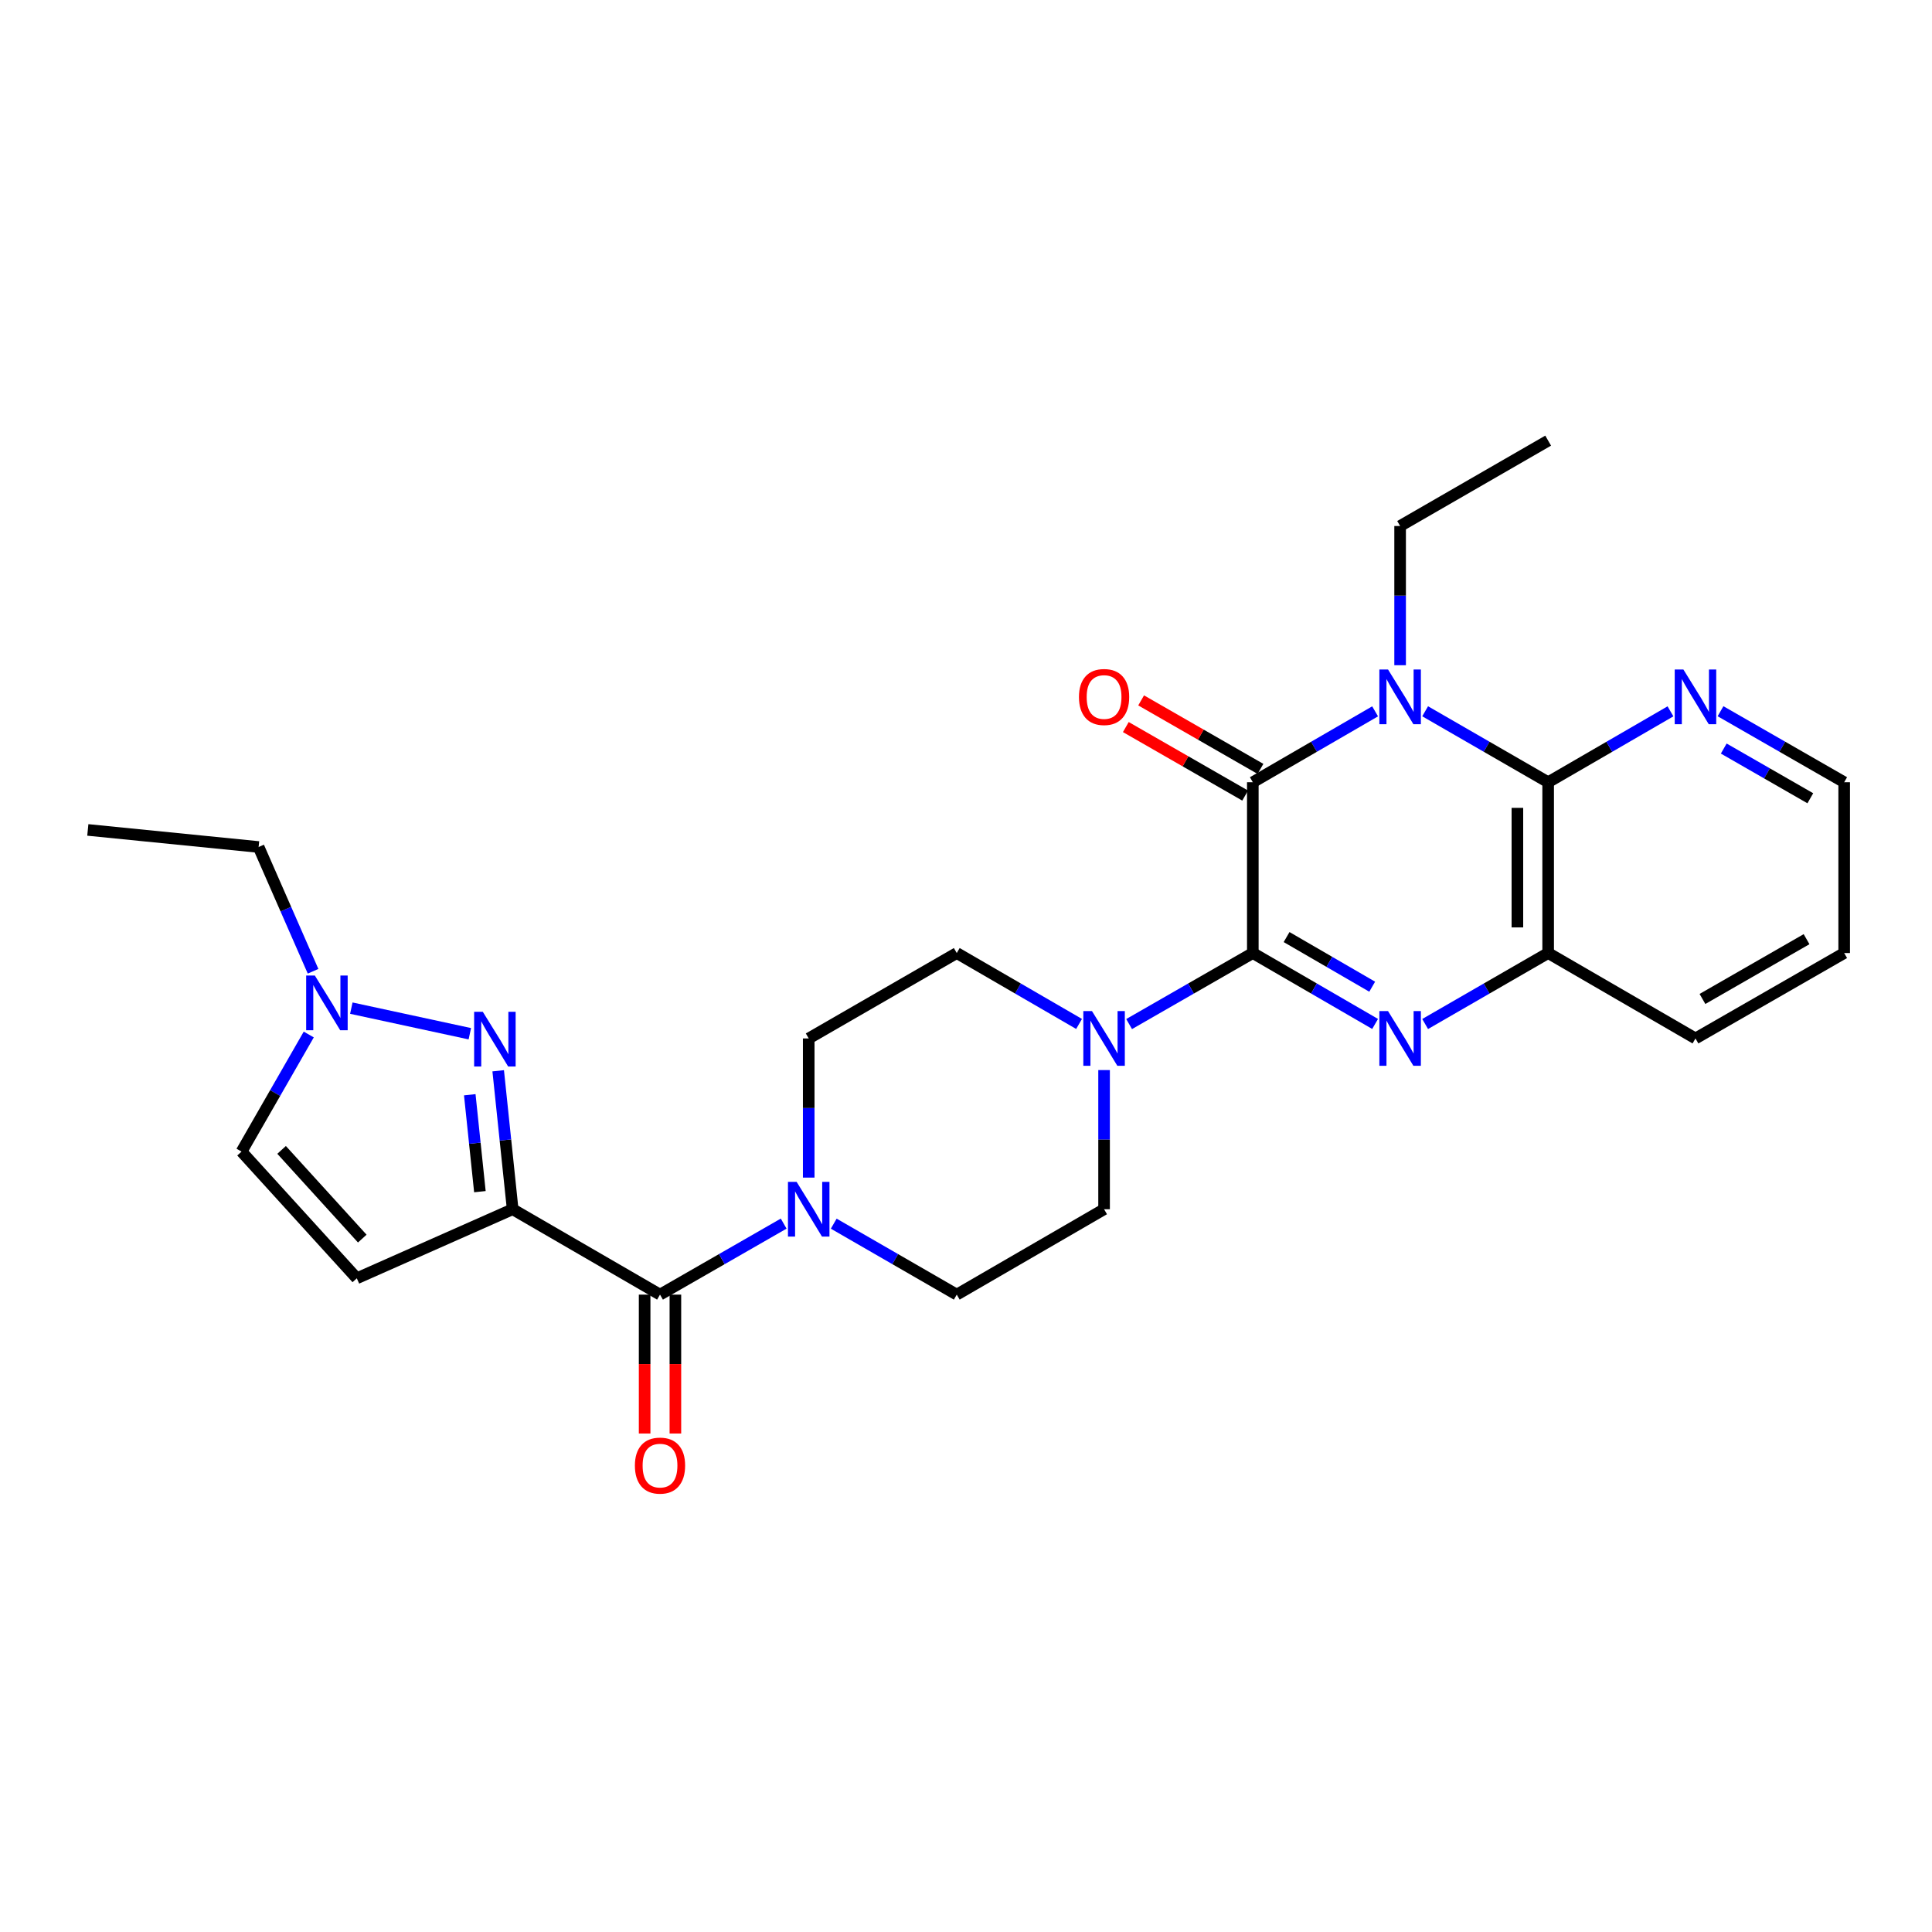 <?xml version='1.0' encoding='iso-8859-1'?>
<svg version='1.1' baseProfile='full'
              xmlns='http://www.w3.org/2000/svg'
                      xmlns:rdkit='http://www.rdkit.org/xml'
                      xmlns:xlink='http://www.w3.org/1999/xlink'
                  xml:space='preserve'
width='1000px' height='1000px' viewBox='0 0 1000 1000'>
<!-- END OF HEADER -->
<rect style='opacity:1.0;fill:#FFFFFF;stroke:none' width='1000' height='1000' x='0' y='0'> </rect>
<path class='bond-1' d='M 648.455,493.291 L 648.455,404.885' style='fill:none;fill-rule:evenodd;stroke:#000000;stroke-width:6px;stroke-linecap:butt;stroke-linejoin:miter;stroke-opacity:1' />
<path class='bond-2' d='M 648.455,493.291 L 680.105,511.642' style='fill:none;fill-rule:evenodd;stroke:#000000;stroke-width:6px;stroke-linecap:butt;stroke-linejoin:miter;stroke-opacity:1' />
<path class='bond-2' d='M 680.105,511.642 L 711.755,529.994' style='fill:none;fill-rule:evenodd;stroke:#0000FF;stroke-width:6px;stroke-linecap:butt;stroke-linejoin:miter;stroke-opacity:1' />
<path class='bond-2' d='M 665.936,485.023 L 688.091,497.869' style='fill:none;fill-rule:evenodd;stroke:#000000;stroke-width:6px;stroke-linecap:butt;stroke-linejoin:miter;stroke-opacity:1' />
<path class='bond-2' d='M 688.091,497.869 L 710.246,510.715' style='fill:none;fill-rule:evenodd;stroke:#0000FF;stroke-width:6px;stroke-linecap:butt;stroke-linejoin:miter;stroke-opacity:1' />
<path class='bond-7' d='M 648.455,493.291 L 616.441,511.674' style='fill:none;fill-rule:evenodd;stroke:#000000;stroke-width:6px;stroke-linecap:butt;stroke-linejoin:miter;stroke-opacity:1' />
<path class='bond-7' d='M 616.441,511.674 L 584.427,530.057' style='fill:none;fill-rule:evenodd;stroke:#0000FF;stroke-width:6px;stroke-linecap:butt;stroke-linejoin:miter;stroke-opacity:1' />
<path class='bond-0' d='M 711.756,368.19 L 680.105,386.537' style='fill:none;fill-rule:evenodd;stroke:#0000FF;stroke-width:6px;stroke-linecap:butt;stroke-linejoin:miter;stroke-opacity:1' />
<path class='bond-0' d='M 680.105,386.537 L 648.455,404.885' style='fill:none;fill-rule:evenodd;stroke:#000000;stroke-width:6px;stroke-linecap:butt;stroke-linejoin:miter;stroke-opacity:1' />
<path class='bond-20' d='M 724.699,344.316 L 724.699,308.289' style='fill:none;fill-rule:evenodd;stroke:#0000FF;stroke-width:6px;stroke-linecap:butt;stroke-linejoin:miter;stroke-opacity:1' />
<path class='bond-20' d='M 724.699,308.289 L 724.699,272.263' style='fill:none;fill-rule:evenodd;stroke:#000000;stroke-width:6px;stroke-linecap:butt;stroke-linejoin:miter;stroke-opacity:1' />
<path class='bond-28' d='M 737.65,368.157 L 769.487,386.521' style='fill:none;fill-rule:evenodd;stroke:#0000FF;stroke-width:6px;stroke-linecap:butt;stroke-linejoin:miter;stroke-opacity:1' />
<path class='bond-28' d='M 769.487,386.521 L 801.323,404.885' style='fill:none;fill-rule:evenodd;stroke:#000000;stroke-width:6px;stroke-linecap:butt;stroke-linejoin:miter;stroke-opacity:1' />
<path class='bond-14' d='M 652.418,397.981 L 621.534,380.251' style='fill:none;fill-rule:evenodd;stroke:#000000;stroke-width:6px;stroke-linecap:butt;stroke-linejoin:miter;stroke-opacity:1' />
<path class='bond-14' d='M 621.534,380.251 L 590.65,362.52' style='fill:none;fill-rule:evenodd;stroke:#FF0000;stroke-width:6px;stroke-linecap:butt;stroke-linejoin:miter;stroke-opacity:1' />
<path class='bond-14' d='M 644.491,411.789 L 613.607,394.058' style='fill:none;fill-rule:evenodd;stroke:#000000;stroke-width:6px;stroke-linecap:butt;stroke-linejoin:miter;stroke-opacity:1' />
<path class='bond-14' d='M 613.607,394.058 L 582.724,376.328' style='fill:none;fill-rule:evenodd;stroke:#FF0000;stroke-width:6px;stroke-linecap:butt;stroke-linejoin:miter;stroke-opacity:1' />
<path class='bond-8' d='M 737.65,530.026 L 769.487,511.658' style='fill:none;fill-rule:evenodd;stroke:#0000FF;stroke-width:6px;stroke-linecap:butt;stroke-linejoin:miter;stroke-opacity:1' />
<path class='bond-8' d='M 769.487,511.658 L 801.323,493.291' style='fill:none;fill-rule:evenodd;stroke:#000000;stroke-width:6px;stroke-linecap:butt;stroke-linejoin:miter;stroke-opacity:1' />
<path class='bond-3' d='M 265.351,625.895 L 341.621,670.094' style='fill:none;fill-rule:evenodd;stroke:#000000;stroke-width:6px;stroke-linecap:butt;stroke-linejoin:miter;stroke-opacity:1' />
<path class='bond-5' d='M 265.351,625.895 L 261.607,590.065' style='fill:none;fill-rule:evenodd;stroke:#000000;stroke-width:6px;stroke-linecap:butt;stroke-linejoin:miter;stroke-opacity:1' />
<path class='bond-5' d='M 261.607,590.065 L 257.863,554.234' style='fill:none;fill-rule:evenodd;stroke:#0000FF;stroke-width:6px;stroke-linecap:butt;stroke-linejoin:miter;stroke-opacity:1' />
<path class='bond-5' d='M 248.393,616.801 L 245.772,591.719' style='fill:none;fill-rule:evenodd;stroke:#000000;stroke-width:6px;stroke-linecap:butt;stroke-linejoin:miter;stroke-opacity:1' />
<path class='bond-5' d='M 245.772,591.719 L 243.151,566.638' style='fill:none;fill-rule:evenodd;stroke:#0000FF;stroke-width:6px;stroke-linecap:butt;stroke-linejoin:miter;stroke-opacity:1' />
<path class='bond-9' d='M 265.351,625.895 L 184.684,661.647' style='fill:none;fill-rule:evenodd;stroke:#000000;stroke-width:6px;stroke-linecap:butt;stroke-linejoin:miter;stroke-opacity:1' />
<path class='bond-4' d='M 801.323,404.885 L 801.323,493.291' style='fill:none;fill-rule:evenodd;stroke:#000000;stroke-width:6px;stroke-linecap:butt;stroke-linejoin:miter;stroke-opacity:1' />
<path class='bond-4' d='M 785.402,418.146 L 785.402,480.03' style='fill:none;fill-rule:evenodd;stroke:#000000;stroke-width:6px;stroke-linecap:butt;stroke-linejoin:miter;stroke-opacity:1' />
<path class='bond-13' d='M 801.323,404.885 L 832.978,386.537' style='fill:none;fill-rule:evenodd;stroke:#000000;stroke-width:6px;stroke-linecap:butt;stroke-linejoin:miter;stroke-opacity:1' />
<path class='bond-13' d='M 832.978,386.537 L 864.633,368.189' style='fill:none;fill-rule:evenodd;stroke:#0000FF;stroke-width:6px;stroke-linecap:butt;stroke-linejoin:miter;stroke-opacity:1' />
<path class='bond-11' d='M 243.188,535.061 L 181.846,521.811' style='fill:none;fill-rule:evenodd;stroke:#0000FF;stroke-width:6px;stroke-linecap:butt;stroke-linejoin:miter;stroke-opacity:1' />
<path class='bond-6' d='M 341.621,670.094 L 373.626,651.715' style='fill:none;fill-rule:evenodd;stroke:#000000;stroke-width:6px;stroke-linecap:butt;stroke-linejoin:miter;stroke-opacity:1' />
<path class='bond-6' d='M 373.626,651.715 L 405.632,633.337' style='fill:none;fill-rule:evenodd;stroke:#0000FF;stroke-width:6px;stroke-linecap:butt;stroke-linejoin:miter;stroke-opacity:1' />
<path class='bond-19' d='M 333.661,670.094 L 333.661,706.036' style='fill:none;fill-rule:evenodd;stroke:#000000;stroke-width:6px;stroke-linecap:butt;stroke-linejoin:miter;stroke-opacity:1' />
<path class='bond-19' d='M 333.661,706.036 L 333.661,741.978' style='fill:none;fill-rule:evenodd;stroke:#FF0000;stroke-width:6px;stroke-linecap:butt;stroke-linejoin:miter;stroke-opacity:1' />
<path class='bond-19' d='M 349.582,670.094 L 349.582,706.036' style='fill:none;fill-rule:evenodd;stroke:#000000;stroke-width:6px;stroke-linecap:butt;stroke-linejoin:miter;stroke-opacity:1' />
<path class='bond-19' d='M 349.582,706.036 L 349.582,741.978' style='fill:none;fill-rule:evenodd;stroke:#FF0000;stroke-width:6px;stroke-linecap:butt;stroke-linejoin:miter;stroke-opacity:1' />
<path class='bond-15' d='M 558.524,529.994 L 526.87,511.643' style='fill:none;fill-rule:evenodd;stroke:#0000FF;stroke-width:6px;stroke-linecap:butt;stroke-linejoin:miter;stroke-opacity:1' />
<path class='bond-15' d='M 526.87,511.643 L 495.215,493.291' style='fill:none;fill-rule:evenodd;stroke:#000000;stroke-width:6px;stroke-linecap:butt;stroke-linejoin:miter;stroke-opacity:1' />
<path class='bond-16' d='M 571.468,553.868 L 571.468,589.882' style='fill:none;fill-rule:evenodd;stroke:#0000FF;stroke-width:6px;stroke-linecap:butt;stroke-linejoin:miter;stroke-opacity:1' />
<path class='bond-16' d='M 571.468,589.882 L 571.468,625.895' style='fill:none;fill-rule:evenodd;stroke:#000000;stroke-width:6px;stroke-linecap:butt;stroke-linejoin:miter;stroke-opacity:1' />
<path class='bond-22' d='M 801.323,493.291 L 877.576,537.498' style='fill:none;fill-rule:evenodd;stroke:#000000;stroke-width:6px;stroke-linecap:butt;stroke-linejoin:miter;stroke-opacity:1' />
<path class='bond-12' d='M 184.684,661.647 L 125.024,596.061' style='fill:none;fill-rule:evenodd;stroke:#000000;stroke-width:6px;stroke-linecap:butt;stroke-linejoin:miter;stroke-opacity:1' />
<path class='bond-12' d='M 187.512,641.096 L 145.751,595.186' style='fill:none;fill-rule:evenodd;stroke:#000000;stroke-width:6px;stroke-linecap:butt;stroke-linejoin:miter;stroke-opacity:1' />
<path class='bond-10' d='M 431.542,633.366 L 463.378,651.73' style='fill:none;fill-rule:evenodd;stroke:#0000FF;stroke-width:6px;stroke-linecap:butt;stroke-linejoin:miter;stroke-opacity:1' />
<path class='bond-10' d='M 463.378,651.73 L 495.215,670.094' style='fill:none;fill-rule:evenodd;stroke:#000000;stroke-width:6px;stroke-linecap:butt;stroke-linejoin:miter;stroke-opacity:1' />
<path class='bond-27' d='M 418.59,609.525 L 418.59,573.512' style='fill:none;fill-rule:evenodd;stroke:#0000FF;stroke-width:6px;stroke-linecap:butt;stroke-linejoin:miter;stroke-opacity:1' />
<path class='bond-27' d='M 418.59,573.512 L 418.59,537.498' style='fill:none;fill-rule:evenodd;stroke:#000000;stroke-width:6px;stroke-linecap:butt;stroke-linejoin:miter;stroke-opacity:1' />
<path class='bond-21' d='M 162.044,502.721 L 147.952,470.564' style='fill:none;fill-rule:evenodd;stroke:#0000FF;stroke-width:6px;stroke-linecap:butt;stroke-linejoin:miter;stroke-opacity:1' />
<path class='bond-21' d='M 147.952,470.564 L 133.86,438.408' style='fill:none;fill-rule:evenodd;stroke:#000000;stroke-width:6px;stroke-linecap:butt;stroke-linejoin:miter;stroke-opacity:1' />
<path class='bond-30' d='M 159.812,535.462 L 142.418,565.762' style='fill:none;fill-rule:evenodd;stroke:#0000FF;stroke-width:6px;stroke-linecap:butt;stroke-linejoin:miter;stroke-opacity:1' />
<path class='bond-30' d='M 142.418,565.762 L 125.024,596.061' style='fill:none;fill-rule:evenodd;stroke:#000000;stroke-width:6px;stroke-linecap:butt;stroke-linejoin:miter;stroke-opacity:1' />
<path class='bond-29' d='M 890.535,368.128 L 922.54,386.506' style='fill:none;fill-rule:evenodd;stroke:#0000FF;stroke-width:6px;stroke-linecap:butt;stroke-linejoin:miter;stroke-opacity:1' />
<path class='bond-29' d='M 922.54,386.506 L 954.545,404.885' style='fill:none;fill-rule:evenodd;stroke:#000000;stroke-width:6px;stroke-linecap:butt;stroke-linejoin:miter;stroke-opacity:1' />
<path class='bond-29' d='M 892.208,387.448 L 914.612,400.313' style='fill:none;fill-rule:evenodd;stroke:#0000FF;stroke-width:6px;stroke-linecap:butt;stroke-linejoin:miter;stroke-opacity:1' />
<path class='bond-29' d='M 914.612,400.313 L 937.016,413.178' style='fill:none;fill-rule:evenodd;stroke:#000000;stroke-width:6px;stroke-linecap:butt;stroke-linejoin:miter;stroke-opacity:1' />
<path class='bond-18' d='M 495.215,493.291 L 418.59,537.498' style='fill:none;fill-rule:evenodd;stroke:#000000;stroke-width:6px;stroke-linecap:butt;stroke-linejoin:miter;stroke-opacity:1' />
<path class='bond-17' d='M 571.468,625.895 L 495.215,670.094' style='fill:none;fill-rule:evenodd;stroke:#000000;stroke-width:6px;stroke-linecap:butt;stroke-linejoin:miter;stroke-opacity:1' />
<path class='bond-24' d='M 724.699,272.263 L 801.323,228.073' style='fill:none;fill-rule:evenodd;stroke:#000000;stroke-width:6px;stroke-linecap:butt;stroke-linejoin:miter;stroke-opacity:1' />
<path class='bond-26' d='M 133.86,438.408 L 45.455,429.571' style='fill:none;fill-rule:evenodd;stroke:#000000;stroke-width:6px;stroke-linecap:butt;stroke-linejoin:miter;stroke-opacity:1' />
<path class='bond-25' d='M 877.576,537.498 L 954.545,493.291' style='fill:none;fill-rule:evenodd;stroke:#000000;stroke-width:6px;stroke-linecap:butt;stroke-linejoin:miter;stroke-opacity:1' />
<path class='bond-25' d='M 881.192,517.061 L 935.071,486.116' style='fill:none;fill-rule:evenodd;stroke:#000000;stroke-width:6px;stroke-linecap:butt;stroke-linejoin:miter;stroke-opacity:1' />
<path class='bond-23' d='M 954.545,404.885 L 954.545,493.291' style='fill:none;fill-rule:evenodd;stroke:#000000;stroke-width:6px;stroke-linecap:butt;stroke-linejoin:miter;stroke-opacity:1' />
<path  class='atom-1' d='M 718.439 346.526
L 727.719 361.526
Q 728.639 363.006, 730.119 365.686
Q 731.599 368.366, 731.679 368.526
L 731.679 346.526
L 735.439 346.526
L 735.439 374.846
L 731.559 374.846
L 721.599 358.446
Q 720.439 356.526, 719.199 354.326
Q 717.999 352.126, 717.639 351.446
L 717.639 374.846
L 713.959 374.846
L 713.959 346.526
L 718.439 346.526
' fill='#0000FF'/>
<path  class='atom-3' d='M 718.439 523.338
L 727.719 538.338
Q 728.639 539.818, 730.119 542.498
Q 731.599 545.178, 731.679 545.338
L 731.679 523.338
L 735.439 523.338
L 735.439 551.658
L 731.559 551.658
L 721.599 535.258
Q 720.439 533.338, 719.199 531.138
Q 717.999 528.938, 717.639 528.258
L 717.639 551.658
L 713.959 551.658
L 713.959 523.338
L 718.439 523.338
' fill='#0000FF'/>
<path  class='atom-6' d='M 249.892 523.701
L 259.172 538.701
Q 260.092 540.181, 261.572 542.861
Q 263.052 545.541, 263.132 545.701
L 263.132 523.701
L 266.892 523.701
L 266.892 552.021
L 263.012 552.021
L 253.052 535.621
Q 251.892 533.701, 250.652 531.501
Q 249.452 529.301, 249.092 528.621
L 249.092 552.021
L 245.412 552.021
L 245.412 523.701
L 249.892 523.701
' fill='#0000FF'/>
<path  class='atom-8' d='M 565.208 523.338
L 574.488 538.338
Q 575.408 539.818, 576.888 542.498
Q 578.368 545.178, 578.448 545.338
L 578.448 523.338
L 582.208 523.338
L 582.208 551.658
L 578.328 551.658
L 568.368 535.258
Q 567.208 533.338, 565.968 531.138
Q 564.768 528.938, 564.408 528.258
L 564.408 551.658
L 560.728 551.658
L 560.728 523.338
L 565.208 523.338
' fill='#0000FF'/>
<path  class='atom-11' d='M 412.33 611.735
L 421.61 626.735
Q 422.53 628.215, 424.01 630.895
Q 425.49 633.575, 425.57 633.735
L 425.57 611.735
L 429.33 611.735
L 429.33 640.055
L 425.45 640.055
L 415.49 623.655
Q 414.33 621.735, 413.09 619.535
Q 411.89 617.335, 411.53 616.655
L 411.53 640.055
L 407.85 640.055
L 407.85 611.735
L 412.33 611.735
' fill='#0000FF'/>
<path  class='atom-12' d='M 162.954 504.923
L 172.234 519.923
Q 173.154 521.403, 174.634 524.083
Q 176.114 526.763, 176.194 526.923
L 176.194 504.923
L 179.954 504.923
L 179.954 533.243
L 176.074 533.243
L 166.114 516.843
Q 164.954 514.923, 163.714 512.723
Q 162.514 510.523, 162.154 509.843
L 162.154 533.243
L 158.474 533.243
L 158.474 504.923
L 162.954 504.923
' fill='#0000FF'/>
<path  class='atom-14' d='M 871.316 346.526
L 880.596 361.526
Q 881.516 363.006, 882.996 365.686
Q 884.476 368.366, 884.556 368.526
L 884.556 346.526
L 888.316 346.526
L 888.316 374.846
L 884.436 374.846
L 874.476 358.446
Q 873.316 356.526, 872.076 354.326
Q 870.876 352.126, 870.516 351.446
L 870.516 374.846
L 866.836 374.846
L 866.836 346.526
L 871.316 346.526
' fill='#0000FF'/>
<path  class='atom-15' d='M 558.468 360.766
Q 558.468 353.966, 561.828 350.166
Q 565.188 346.366, 571.468 346.366
Q 577.748 346.366, 581.108 350.166
Q 584.468 353.966, 584.468 360.766
Q 584.468 367.646, 581.068 371.566
Q 577.668 375.446, 571.468 375.446
Q 565.228 375.446, 561.828 371.566
Q 558.468 367.686, 558.468 360.766
M 571.468 372.246
Q 575.788 372.246, 578.108 369.366
Q 580.468 366.446, 580.468 360.766
Q 580.468 355.206, 578.108 352.406
Q 575.788 349.566, 571.468 349.566
Q 567.148 349.566, 564.788 352.366
Q 562.468 355.166, 562.468 360.766
Q 562.468 366.486, 564.788 369.366
Q 567.148 372.246, 571.468 372.246
' fill='#FF0000'/>
<path  class='atom-20' d='M 328.621 758.589
Q 328.621 751.789, 331.981 747.989
Q 335.341 744.189, 341.621 744.189
Q 347.901 744.189, 351.261 747.989
Q 354.621 751.789, 354.621 758.589
Q 354.621 765.469, 351.221 769.389
Q 347.821 773.269, 341.621 773.269
Q 335.381 773.269, 331.981 769.389
Q 328.621 765.509, 328.621 758.589
M 341.621 770.069
Q 345.941 770.069, 348.261 767.189
Q 350.621 764.269, 350.621 758.589
Q 350.621 753.029, 348.261 750.229
Q 345.941 747.389, 341.621 747.389
Q 337.301 747.389, 334.941 750.189
Q 332.621 752.989, 332.621 758.589
Q 332.621 764.309, 334.941 767.189
Q 337.301 770.069, 341.621 770.069
' fill='#FF0000'/>
</svg>
